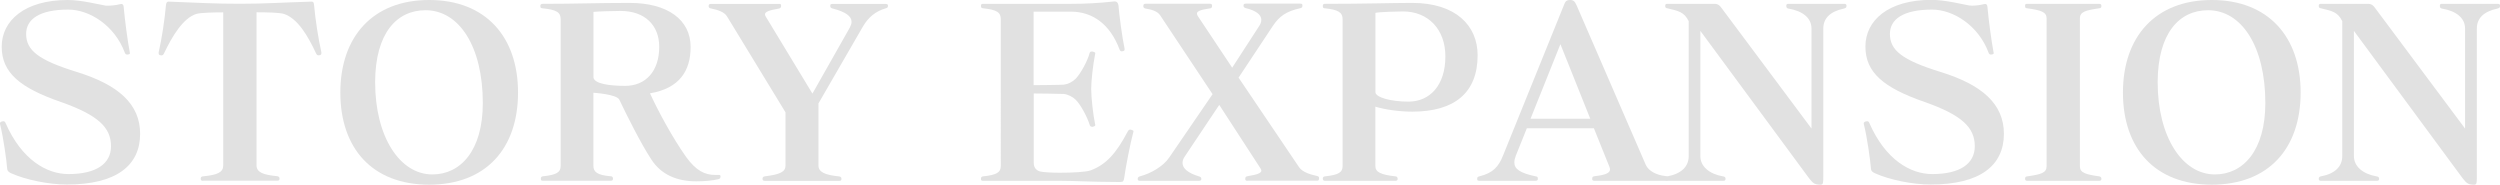 <?xml version="1.0" encoding="UTF-8"?><svg id="b" xmlns="http://www.w3.org/2000/svg" viewBox="0 0 352 26"><defs><style>.d{fill:#e1e1e1;}</style></defs><g id="c"><path class="d" d="M15.16.8c.52,0,1.17-.07,1.55-.17.17-.03.28-.07.38-.07.14,0,.21.07.28.2,0,.07.04.13.04.2.17,1.88.55,4.76.86,6.4,0,.03.03.1.03.13s-.03.1-.1.13c0,0-.03.03-.1.03-.07.03-.14.03-.21.03-.14,0-.21-.07-.28-.17,0-.03-.04-.07-.04-.1-1.41-3.79-4.93-6.06-7.96-6.06-4.07,0-5.93,1.37-5.93,3.42,0,2.31,1.72,3.69,7.13,5.36,5.86,1.81,8.92,4.52,8.92,8.71,0,4.46-3.34,7.14-10.3,7.14-2.52,0-5.75-.64-7.82-1.57-.31-.13-.55-.3-.59-.57-.1-1.31-.55-4.52-1-6.3,0-.07-.03-.1-.03-.17,0-.13.1-.2.28-.27.07,0,.14-.03.21-.03.17,0,.24.1.31.27,2.27,5.16,5.79,7.17,8.85,7.17,3.93,0,5.99-1.47,5.99-3.92,0-2.65-1.83-4.39-7.06-6.23C2.79,12.36.24,10.22.24,6.57S3.45,0,9.54,0c1.93,0,4.41.64,5.37.8h.24Z"/><path class="d" d="M28.6,25.46c-.24,0-.34-.07-.34-.3s.1-.3.31-.33c2.07-.2,2.86-.57,2.86-1.54V1.74c-1.14,0-3.2.03-3.82.23-1.83.6-3.34,3.08-4.51,5.53-.1.2-.17.3-.38.3-.03,0-.1-.03-.17-.03-.14-.03-.21-.1-.21-.27v-.13c.45-1.94.86-4.72,1.03-6.67.04-.34.14-.47.35-.47h.07c4.41.17,6.44.3,10.03.3s5.62-.17,9.99-.3h.07c.24,0,.31.13.34.47.17,1.94.59,4.72,1.03,6.67v.13c0,.13-.04.2-.14.23,0,.03-.03.03-.07.03-.07,0-.14.03-.17.03-.21,0-.28-.1-.38-.3-1.14-2.45-2.58-4.89-4.51-5.53-.62-.2-2.58-.23-3.86-.23v21.54c0,.97.86,1.34,2.93,1.54.14.03.31.1.31.33s-.1.3-.35.3h-10.4Z"/><path class="d" d="M47.92,13.03c0-7.84,4.55-13.03,12.51-13.03s12.51,5.19,12.51,13.03-4.48,12.97-12.51,12.97-12.51-5.13-12.51-12.97ZM67.98,14.51c0-7.97-3.34-13.07-8.06-13.07-4.1,0-7.06,3.28-7.1,10.05v.1c0,7.64,3.45,12.97,8.06,12.97,3.96,0,7.1-3.35,7.1-10.05Z"/><path class="d" d="M101.43,24.93c0,.2-.1.23-.28.3-.86.2-1.93.3-3.13.3-2.65,0-4.93-.9-6.34-3.12-1.41-2.14-3.45-6.2-4.48-8.38-.38-.77-3.65-.97-3.65-.97v10.29c0,.87.55,1.31,2.45,1.47.17,0,.31.1.31.33s-.1.3-.34.3h-9.48c-.31,0-.34-.07-.34-.3s.1-.3.31-.33c1.93-.2,2.48-.57,2.48-1.47V2.71c0-.97-.55-1.34-2.55-1.54-.21-.03-.31-.03-.31-.33,0-.23.14-.3.35-.3,4.75,0,7.55-.13,12.23-.13,5.31,0,8.58,2.35,8.58,6.2,0,3.38-1.58,5.83-5.72,6.53,1.07,2.35,3.17,6.27,5.1,8.98,1.41,1.94,2.65,2.51,4.07,2.51h.55c.14,0,.21.03.21.23v.07ZM83.55,10.82c0,1.01,2.41,1.27,4.48,1.27,2.89,0,4.79-2.08,4.79-5.49,0-3.05-2.03-5.06-5.44-5.06-1,0-3.27.07-3.82.13v9.15Z"/><path class="d" d="M107.7,25.46c-.24,0-.34-.07-.34-.3s.17-.3.31-.33c2.2-.27,2.93-.64,2.93-1.54v-7.47l-8.23-13.5c-.38-.64-1.31-.94-2.31-1.14-.17-.03-.28-.13-.28-.3,0-.23.07-.33.31-.33h9.65c.21,0,.24.1.24.27,0,.2-.07.37-.38.4-1.38.23-1.89.47-1.89.8,0,.1.04.2.1.3l6.58,10.86,5.27-9.31c.14-.27.24-.54.24-.8,0-.8-.86-1.41-2.69-1.88-.21-.07-.31-.1-.31-.37,0-.23.07-.27.41-.27h7.27c.31,0,.45.03.45.27,0,.27-.14.3-.38.37-1.34.4-2.38,1.21-3.17,2.58l-6.24,10.79v8.74c0,.9.86,1.34,2.93,1.54.14.03.31.1.31.33s-.1.3-.34.3h-10.44Z"/><path class="d" d="M157.79,25.63c-4.82-.03-6.34-.17-8.37-.17h-10.96c-.31,0-.34-.07-.34-.3s.1-.3.31-.33c1.93-.2,2.48-.57,2.48-1.47V2.71c0-.97-.55-1.34-2.48-1.54-.21-.03-.31-.07-.31-.33s.07-.3.34-.3h12.37c2,0,3.89-.1,6.06-.34h.07c.24,0,.45.13.52.54.1,1.34.52,4.52.86,6.1v.13c0,.13-.04.17-.21.23-.07,0-.14.03-.17.03-.17,0-.28-.1-.34-.3-1.31-3.48-3.76-5.29-6.82-5.29h-5.27v10.35c.41,0,3.82-.03,4.24-.07.59-.07,1.17-.34,1.69-.84.72-.74,1.72-2.61,1.96-3.62.07-.17.14-.2.28-.2h.14c.24.07.38.1.38.27,0,.03-.03.07-.03.1-.31,1.57-.55,3.82-.55,4.89,0,1.24.28,3.69.55,4.96,0,.03.03.07.03.1,0,.17-.14.2-.34.27h-.1c-.17,0-.28-.07-.34-.23-.31-1.07-1.31-2.95-2-3.59-.41-.4-1.07-.74-1.65-.8-.41-.03-3.82-.07-4.24-.07v9.78c0,.8.52,1.11.93,1.21.45.1,1.55.17,2.76.17,1.76,0,3.72-.1,4.34-.34,2.14-.8,3.58-2.38,5.2-5.46.1-.17.17-.27.34-.27h.03s.1,0,.17.03c.17.07.28.1.28.23,0,.03-.04.07-.04.13-.41,1.51-1.1,5.06-1.27,6.4-.07.5-.21.57-.45.57h-.03Z"/><path class="d" d="M175.67,25.46c-.28,0-.34-.1-.34-.27,0-.1.03-.2.07-.27.07-.07.17-.1.34-.13,1.31-.2,1.86-.44,1.86-.77,0-.1-.07-.2-.14-.34l-5.79-8.91-4.86,7.27c-.21.3-.31.6-.31.9,0,.8.83,1.44,2.27,1.88.28.07.38.17.38.37,0,.23-.14.27-.45.27h-8.1c-.28,0-.41-.03-.41-.27,0-.2.1-.3.34-.37,1.52-.4,3.27-1.41,4.1-2.65l6.1-8.91-7.37-11.09c-.41-.64-1.31-.84-2.1-.97-.21-.07-.28-.17-.28-.34,0-.23.07-.33.31-.33h9.06c.24,0,.31.1.31.27,0,.27-.07.37-.41.4-1.24.17-1.72.4-1.72.7,0,.1.03.2.1.33l4.86,7.3,3.76-5.8c.24-.34.34-.64.34-.94,0-.74-.79-1.31-2.17-1.64-.24-.07-.34-.17-.34-.37,0-.23.14-.27.41-.27h7.48c.34,0,.41.03.41.27,0,.2-.03.3-.28.37-2.03.44-3,1.17-3.89,2.51l-4.82,7.27,8.51,12.6c.52.77,1.76,1.07,2.51,1.24.28.07.31.13.31.33,0,.27-.07.34-.28.34h-9.78Z"/><path class="d" d="M186.59,25.46c-.21,0-.34-.07-.34-.3s.1-.3.31-.33c1.93-.2,2.48-.57,2.48-1.47V2.71c0-.97-.62-1.34-2.48-1.54-.17,0-.31-.03-.31-.33,0-.27.14-.3.34-.3,5.69,0,9.54-.13,12.16-.13h.1c6.1,0,9.2,3.18,9.2,7.37,0,5.33-3.31,7.94-9.2,7.94-1.89,0-3.86-.3-5.2-.7v8.34c0,.9.79,1.24,2.83,1.47.14,0,.31.1.31.33s-.1.3-.35.3h-9.85ZM193.66,12.97c0,.74,2.17,1.34,4.65,1.34,3,0,5.2-2.28,5.2-6.37,0-3.79-2.41-6.33-5.96-6.33-.76,0-3.34.07-3.89.2v11.16Z"/><path class="d" d="M224.53,25.46c-.28,0-.35-.1-.35-.27,0-.27.07-.37.48-.4,1.48-.17,2.03-.47,2.03-.94,0-.1-.03-.2-.07-.33l-2.2-5.46h-9.44l-1.55,3.85c-.14.37-.21.67-.21.97,0,.9.76,1.47,2.96,1.94.28.03.35.1.35.37,0,.23-.14.27-.48.27h-7.58c-.41,0-.48-.03-.48-.27,0-.27.07-.3.34-.37,1.9-.47,2.69-1.37,3.31-2.95L220.22.67c.17-.47.34-.67.86-.67.48,0,.65.2.9.74l9.75,22.48c.38.84,1.48,1.44,2.79,1.57.28.03.34.1.34.33s-.07.34-.31.34h-10.03ZM219.7,6.23l-4.2,10.49h8.41l-4.2-10.49Z"/><path class="d" d="M239.41,4.36v17.62c0,1.47,1.27,2.51,3.17,2.85.21.03.38.1.38.33s-.1.3-.34.3h-7.82c-.24,0-.34-.07-.34-.3s.17-.3.31-.33c2-.37,3-1.41,3-2.85V2.98c-.65-1.31-1.45-1.44-3-1.81-.17-.03-.31-.07-.31-.33s.1-.3.34-.3h6.58c.52,0,.76.23,1,.57l12.68,16.99V4.02c0-1.51-1.27-2.48-3.24-2.81-.14-.03-.31-.07-.31-.37,0-.27.1-.3.35-.3h7.79c.24,0,.34.07.34.3,0,.27-.17.3-.38.37-1.89.4-2.89,1.34-2.89,2.81v20.77c0,.94,0,1.21-.38,1.21-.76,0-1.03-.13-1.62-.9l-15.3-20.74Z"/><path class="d" d="M277.58.8c.52,0,1.17-.07,1.55-.17.17-.03.28-.07.38-.07.14,0,.21.07.28.2,0,.07.04.13.04.2.17,1.88.55,4.76.86,6.4,0,.03.03.1.03.13s-.03.1-.1.13c0,0-.03.03-.1.03-.07.03-.14.03-.21.03-.14,0-.21-.07-.28-.17,0-.03-.04-.07-.04-.1-1.41-3.79-4.93-6.06-7.96-6.06-4.07,0-5.93,1.37-5.93,3.42,0,2.31,1.72,3.69,7.13,5.36,5.86,1.81,8.92,4.52,8.92,8.71,0,4.46-3.34,7.14-10.3,7.14-2.52,0-5.75-.64-7.82-1.57-.31-.13-.55-.3-.59-.57-.1-1.31-.55-4.52-1-6.3,0-.07-.03-.1-.03-.17,0-.13.1-.2.28-.27.07,0,.14-.03.21-.03.17,0,.24.1.31.27,2.27,5.16,5.79,7.17,8.85,7.17,3.93,0,5.99-1.47,5.99-3.92,0-2.65-1.83-4.39-7.06-6.23-5.79-2.01-8.34-4.15-8.34-7.81s3.2-6.57,9.3-6.57c1.93,0,4.41.64,5.37.8h.24Z"/><path class="d" d="M285.47,25.46c-.24,0-.34-.07-.34-.3s.1-.3.31-.33c1.93-.27,2.72-.5,2.72-1.41V2.58c0-.9-.79-1.14-2.72-1.41-.21-.03-.31-.03-.31-.33,0-.23.03-.3.34-.3h10.06c.24,0,.35.07.35.3,0,.3-.17.3-.31.33-1.93.27-2.72.5-2.72,1.41v20.84c0,.9.79,1.14,2.72,1.41.14.03.31.1.31.33s-.1.3-.35.3h-10.06Z"/><path class="d" d="M298.91,13.03c0-7.84,4.55-13.03,12.51-13.03s12.51,5.19,12.51,13.03-4.48,12.97-12.51,12.97-12.51-5.13-12.51-12.97ZM318.96,14.51c0-7.97-3.34-13.07-8.06-13.07-4.1,0-7.06,3.28-7.1,10.05v.1c0,7.64,3.45,12.97,8.06,12.97,3.96,0,7.1-3.35,7.1-10.05Z"/><path class="d" d="M331.43,4.36v17.62c0,1.47,1.27,2.51,3.17,2.85.21.03.38.1.38.33s-.1.3-.34.3h-7.82c-.24,0-.34-.07-.34-.3s.17-.3.31-.33c2-.37,3-1.41,3-2.85V2.98c-.65-1.31-1.45-1.44-3-1.81-.17-.03-.31-.07-.31-.33s.1-.3.34-.3h6.58c.52,0,.76.23,1,.57l12.68,16.99V4.02c0-1.51-1.27-2.48-3.24-2.81-.14-.03-.31-.07-.31-.37,0-.27.1-.3.35-.3h7.79c.24,0,.34.07.34.3,0,.27-.17.3-.38.37-1.89.4-2.89,1.34-2.89,2.81v20.77c0,.94,0,1.21-.38,1.21-.76,0-1.03-.13-1.62-.9l-15.3-20.74Z"/></g></svg>